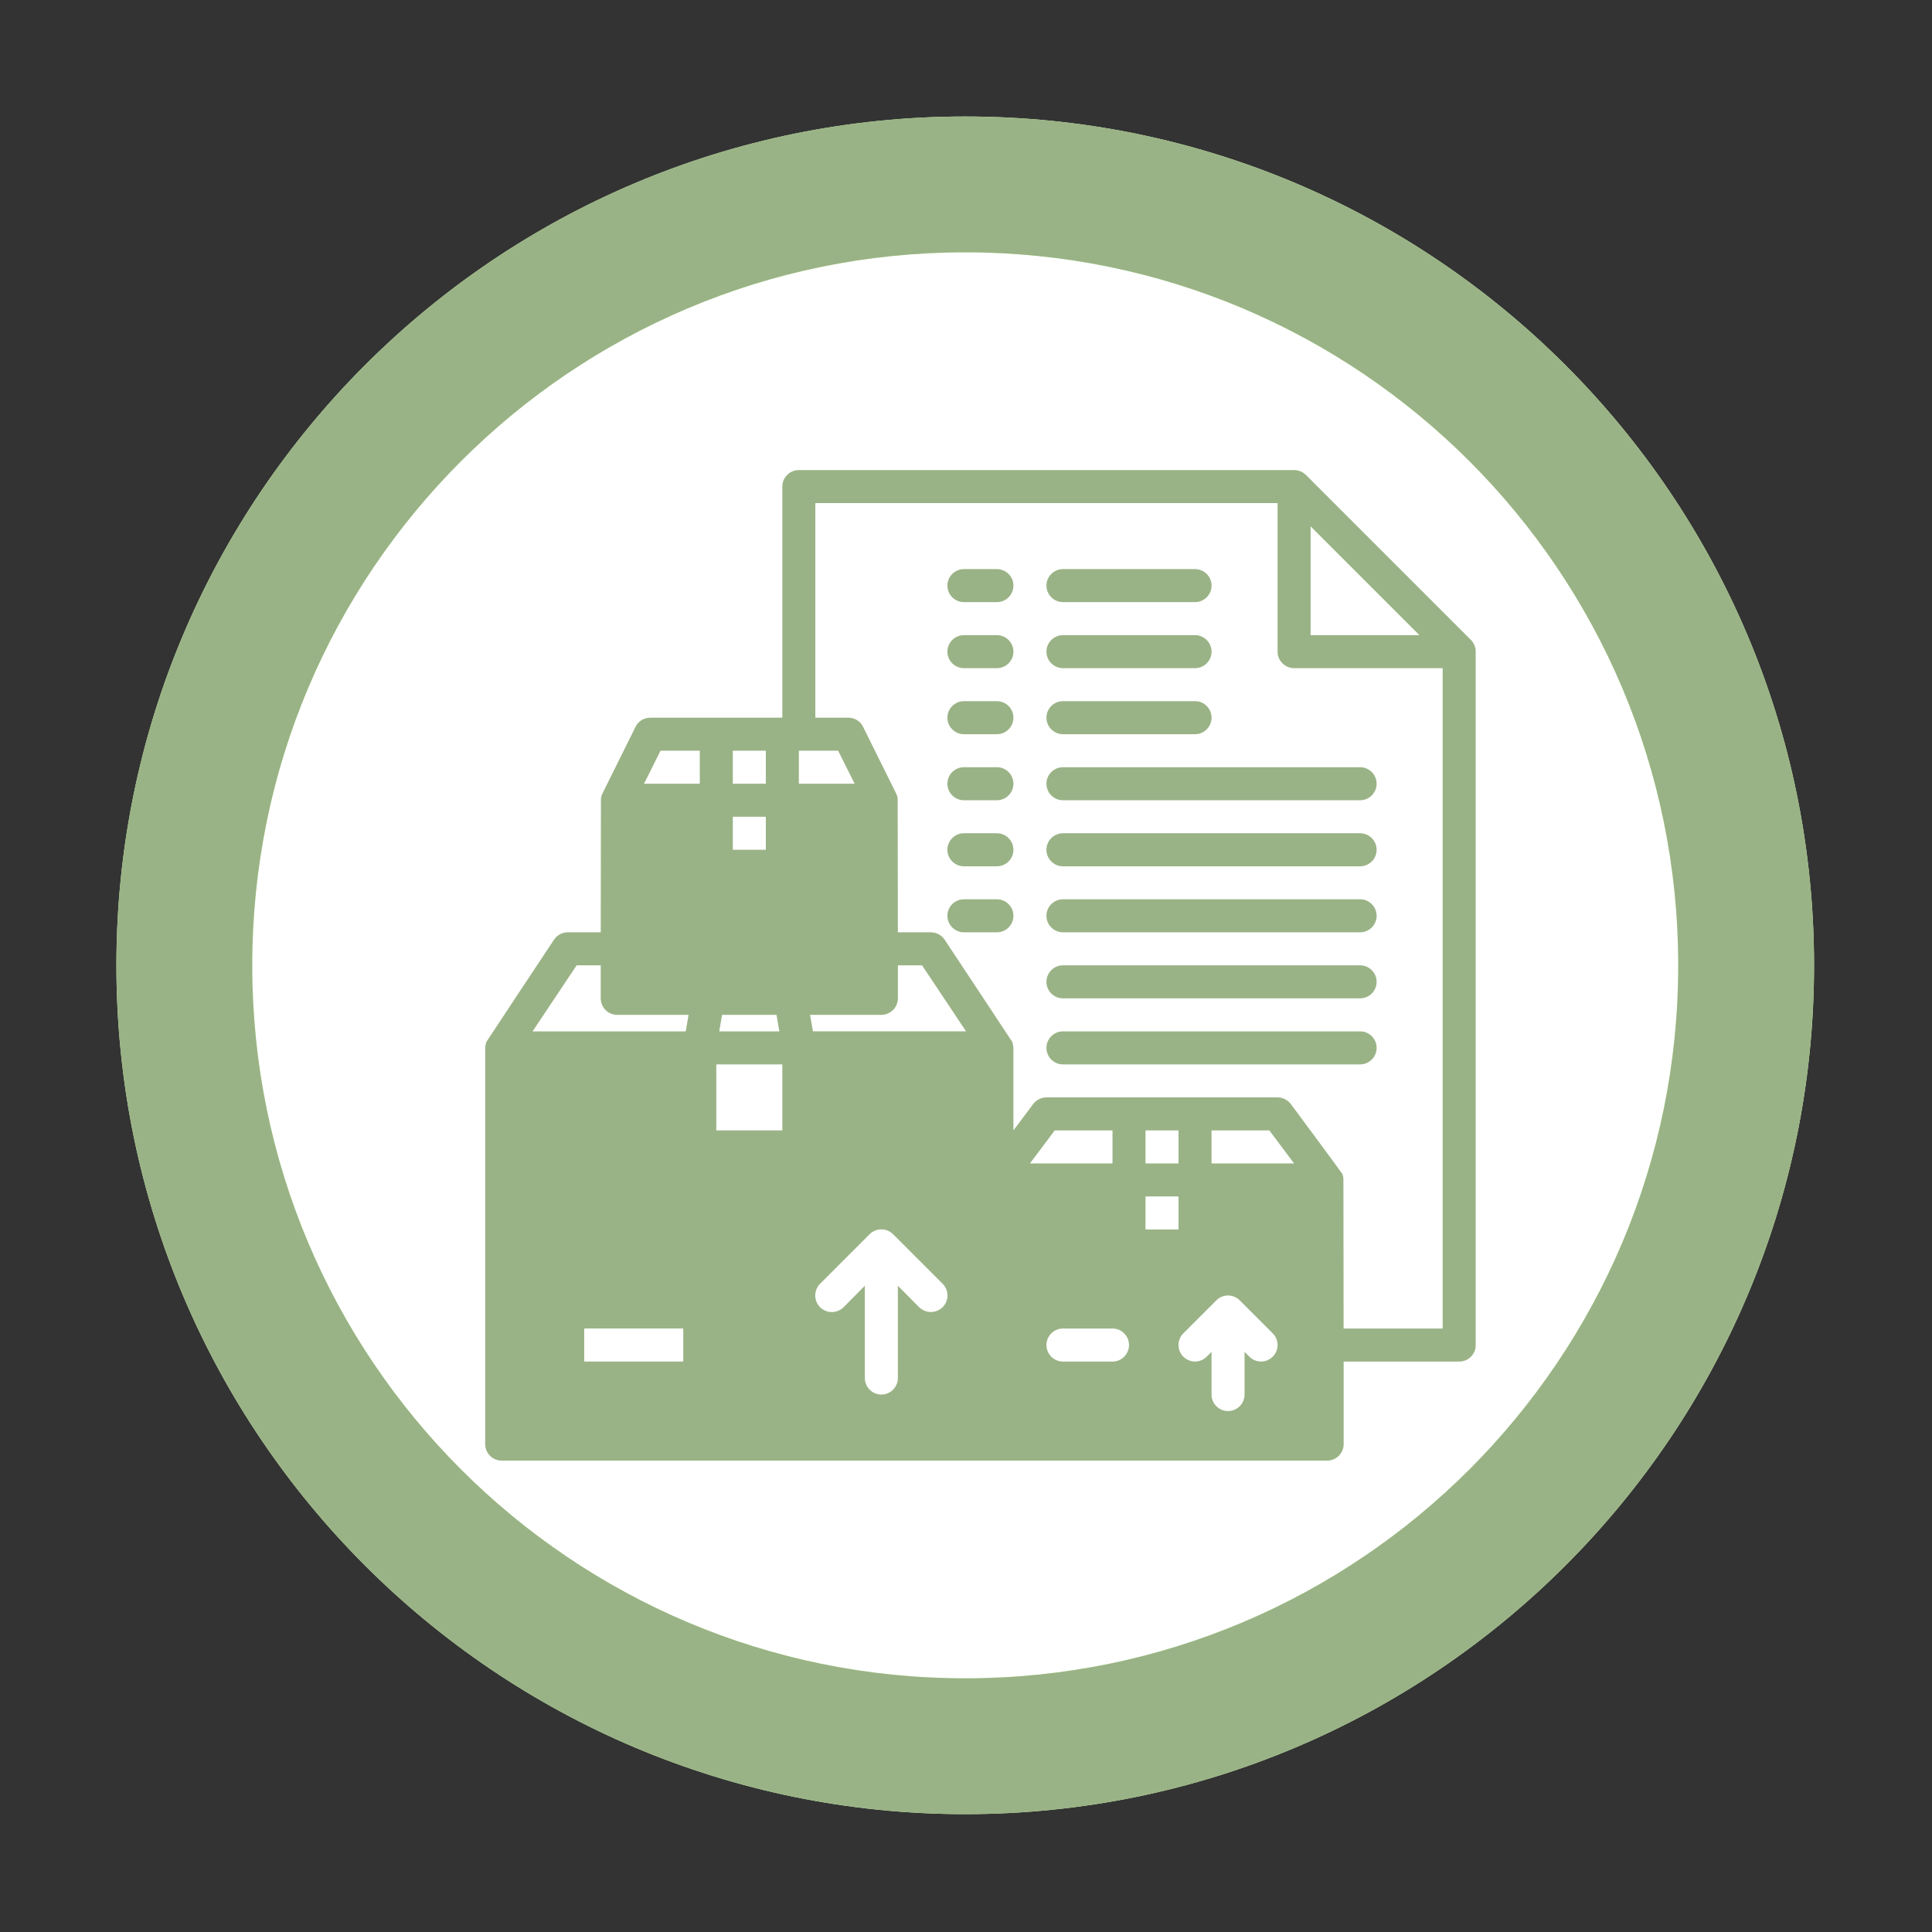 <svg xmlns="http://www.w3.org/2000/svg" xmlns:xlink="http://www.w3.org/1999/xlink" viewBox="0 0 1000 1000"><rect x="0" y="0" width="1000" height="1000" fill="#333333" stroke="none"/><defs><style>      .cls-1 {        clip-path: url(#clippath-4);      }      .cls-1, .cls-2, .cls-3, .cls-4, .cls-5, .cls-6 {        fill: none;      }      .cls-2 {        clip-path: url(#clippath-2);      }      .cls-7 {        fill: #fff;      }      .cls-8 {        fill: #9ab386;      }      .cls-3 {        clip-path: url(#clippath-3);      }      .cls-5 {        clip-path: url(#clippath);      }      .cls-6 {        clip-path: url(#clippath-1);      }      .cls-9 {        fill: #daffbc;      }    </style><clipPath id="clippath"><rect class="cls-4" x="103.43" y="105.13" width="792.34" height="792.33"></rect></clipPath><clipPath id="clippath-1"><path class="cls-4" d="m499.6,105.13c-218.79,0-396.17,177.36-396.17,396.17s177.38,396.16,396.17,396.16,396.17-177.36,396.17-396.16S718.39,105.13,499.6,105.13Z"></path></clipPath><clipPath id="clippath-2"><rect class="cls-4" x="60.25" y="60.3" width="878.7" height="878.7"></rect></clipPath><clipPath id="clippath-3"><path class="cls-4" d="m499.6,60.3c242.65,0,439.35,196.7,439.35,439.35s-196.7,439.35-439.35,439.35S60.25,742.3,60.25,499.65,256.95,60.3,499.6,60.3v70.3c-203.82,0-369.05,165.24-369.05,369.05s165.24,369.05,369.05,369.05,369.05-165.24,369.05-369.05-165.24-369.05-369.05-369.05V60.3Z"></path></clipPath><clipPath id="clippath-4"><rect class="cls-4" x="251.11" y="243.3" width="512.7" height="512.7"></rect></clipPath></defs><g id="Layer_1" data-name="Layer 1"><g class="cls-5"><g class="cls-6"><path class="cls-7" d="m103.43,105.13h792.34v792.33H103.43V105.13Z"></path></g></g><g class="cls-2"><g class="cls-3"><g><path class="cls-9" d="m60.25,60.3h878.7v878.7H60.25V60.3Z"></path><path class="cls-8" d="m60.25,60.3h878.7v878.7H60.25V60.3Z"></path></g></g></g></g><g id="Layer_3" data-name="Layer 3"><path class="cls-7" d="m669.81,337.3h85.45l-85.45-85.45v85.45Z"></path><path class="cls-7" d="m366.47,516.74h-47v-25.63h-25.63l-34.18,51.27h102.53l4.28-25.64"></path><path class="cls-7" d="m409.2,516.74l4.27,25.64h102.54l-34.19-51.27h-25.63v25.63h-46.99"></path><path class="cls-8" d="m366.47,516.74h89.72v-102.53h-51.27v34.18h-34.18v-34.18h-51.27v102.53h47"></path><path class="cls-7" d="m370.74,380.02h-34.18l-17.09,34.18h51.27v-34.18"></path><path class="cls-7" d="m456.19,414.2l-17.09-34.18h-34.18v34.18h51.27"></path><path class="cls-8" d="m618.54,610.73v34.18h-34.18v-34.18h-68.36v136.72h170.9v-136.72h-68.36"></path><path class="cls-7" d="m686.91,610.73l-25.64-34.18h-42.72v34.18h68.36"></path><path class="cls-7" d="m584.36,576.55h-42.72l-25.63,34.18h68.36v-34.18"></path><path class="cls-8" d="m362.19,713.28h-68.36v-34.18h68.36v34.18Zm51.27-170.9v51.27h-51.27v-51.27h-102.53v205.08h256.35v-205.08h-102.54"></path><path class="cls-7" d="m641.67,673.05c-3.34-3.34-8.74-3.34-12.08,0l-17.09,17.09c-3.34,3.34-3.34,8.74,0,12.08s8.74,3.34,12.08,0l2.5-2.5v22.1c0,4.7,3.84,8.54,8.55,8.54s8.55-3.84,8.55-8.54v-22.1l2.5,2.5c1.67,1.67,3.84,2.5,6.04,2.5s4.37-.84,6.04-2.5c3.34-3.34,3.34-8.74,0-12.08l-17.09-17.09"></path><path class="cls-8" d="m575.82,713.28h-25.63c-4.71,0-8.55,3.84-8.55,8.55s3.84,8.54,8.55,8.54h25.63c4.71,0,8.55-3.84,8.55-8.54s-3.84-8.55-8.55-8.55"></path><path class="cls-7" d="m575.82,687.64h-25.63c-4.71,0-8.55,3.84-8.55,8.55s3.84,8.55,8.55,8.55h25.63c4.71,0,8.55-3.84,8.55-8.55s-3.84-8.55-8.55-8.55"></path><path class="cls-8" d="m353.65,704.73h-51.26v-17.09h51.26v17.09Zm8.55-34.18h-68.36c-4.71,0-8.55,3.84-8.55,8.55v34.18c0,4.7,3.84,8.55,8.55,8.55h68.36c4.71,0,8.55-3.84,8.55-8.55v-34.18c0-4.71-3.84-8.55-8.55-8.55"></path><g class="cls-1"><path class="cls-8" d="m746.72,687.64h-51.27s-.1-77.07-.1-77.17c0-1.01-.17-1.97-.6-2.91,0-.23-26.64-36.15-26.64-36.15-1.64-2.13-4.2-3.4-6.84-3.4h-119.63c-2.63,0-5.21,1.27-6.84,3.4l-10.25,13.69v-42.72c0-.1-.26-2.13-.59-3.07-.1-.26-35.01-52.91-35.01-52.91-1.57-2.4-4.28-3.84-7.12-3.84h-17.09s-.1-68.63-.1-68.69c0-.87-.17-1.7-.5-2.57-.1-.26-17.42-35.12-17.42-35.12-1.37-2.9-4.37-4.7-7.61-4.7h-17.09v-111.09h239.26v76.91c0,4.7,3.84,8.54,8.55,8.54h76.9v341.8Zm-119.63-85.45v-17.09h29.91l12.82,17.09h-42.72Zm-34.18,0v-17.09h17.09v17.09h-17.09Zm17.09,17.09v17.09h-17.09v-17.09h17.09Zm-76.9-17.09l12.82-17.09h29.91v17.09h-42.72Zm145.27,136.72h-153.81v-119.63h51.27v25.63c0,4.71,3.84,8.55,8.55,8.55h34.18c4.71,0,8.55-3.84,8.55-8.55v-25.63h51.27v119.63Zm-170.9,0h-239.26v-187.98h85.45v42.72c0,4.7,3.84,8.54,8.55,8.54h51.27c4.71,0,8.55-3.84,8.55-8.54v-42.72h85.45v187.98Zm-209.02-239.26h12.48v17.09c0,4.71,3.84,8.55,8.55,8.55h36.92l-1.47,8.55h-79.27l22.8-34.18Zm73.83,34.18l1.47-8.55h28.17l1.47,8.55h-31.11Zm32.65,17.09v34.18h-34.18v-34.18h34.18Zm51.27-25.64c4.71,0,8.55-3.84,8.55-8.55v-17.09h12.49l22.79,34.18h-79.27l-1.47-8.55h36.91Zm-128.17-102.53h34.18v25.63c0,4.71,3.84,8.55,8.55,8.55h34.18c4.71,0,8.55-3.84,8.55-8.55v-25.63h34.18v85.45h-119.63v-85.45Zm13.85-34.19h20.33v17.09h-28.87l8.55-17.09Zm37.42,34.19h17.09v17.09h-17.09v-17.09Zm0-34.19h17.09v17.09h-17.09v-17.09Zm34.18,0h20.33l8.55,17.09h-28.87v-17.09Zm264.89-116.12l56.31,56.31h-56.31v-56.31Zm82.98,58.78l-85.45-85.45c-1.64-1.54-3.77-2.47-6.07-2.47h-256.35c-4.71,0-8.55,3.84-8.55,8.55v119.63h-68.36c-3.24,0-6.24,1.8-7.61,4.7,0,0-17.32,34.85-17.42,35.12-.33.87-.5,1.7-.5,2.57,0,.07-.1,68.69-.1,68.69h-17.09c-2.84,0-5.54,1.44-7.11,3.84,0,0-34.92,52.64-35.01,52.91-.34.94-.51,1.97-.6,2.91v205.25c0,4.71,3.84,8.55,8.55,8.55h427.25c4.7,0,8.54-3.84,8.54-8.55v-42.72h59.82c4.71,0,8.55-3.84,8.55-8.55v-358.88c0-2.3-.94-4.45-2.47-6.07"></path></g><path class="cls-7" d="m487.9,676.62c-1.71,1.6-3.84,2.47-6.08,2.47s-4.37-.87-6.07-2.47l-11.01-11.11v47.76c0,4.7-3.84,8.55-8.55,8.55s-8.55-3.84-8.55-8.55v-47.76l-11.01,11.11c-3.34,3.34-8.81,3.34-12.15,0s-3.34-8.81,0-12.15l25.63-25.64c3.34-3.34,8.81-3.34,12.15,0l25.64,25.64c3.34,3.34,3.34,8.81,0,12.15"></path><path class="cls-8" d="m550.19,311.66h68.36c4.71,0,8.55-3.84,8.55-8.55s-3.84-8.54-8.55-8.54h-68.36c-4.71,0-8.55,3.84-8.55,8.54s3.84,8.55,8.55,8.55"></path><path class="cls-8" d="m550.19,345.84h68.36c4.71,0,8.55-3.84,8.55-8.54s-3.84-8.55-8.55-8.55h-68.36c-4.71,0-8.55,3.84-8.55,8.55s3.84,8.54,8.55,8.54"></path><path class="cls-8" d="m550.19,380.02h68.36c4.71,0,8.55-3.84,8.55-8.55s-3.84-8.55-8.55-8.55h-68.36c-4.71,0-8.55,3.84-8.55,8.55s3.84,8.55,8.55,8.55"></path><path class="cls-8" d="m516.01,294.57h-17.09c-4.71,0-8.55,3.84-8.55,8.54s3.84,8.55,8.55,8.55h17.09c4.7,0,8.54-3.84,8.54-8.55s-3.84-8.54-8.54-8.54"></path><path class="cls-8" d="m516.01,328.75h-17.09c-4.71,0-8.55,3.84-8.55,8.55s3.84,8.54,8.55,8.54h17.09c4.7,0,8.54-3.84,8.54-8.54s-3.84-8.55-8.54-8.55"></path><path class="cls-8" d="m516.01,362.93h-17.09c-4.71,0-8.55,3.84-8.55,8.55s3.84,8.55,8.55,8.55h17.09c4.7,0,8.54-3.84,8.54-8.55s-3.84-8.55-8.54-8.55"></path><path class="cls-8" d="m703.99,397.11h-153.81c-4.71,0-8.55,3.84-8.55,8.55s3.84,8.55,8.55,8.55h153.81c4.71,0,8.55-3.84,8.55-8.55s-3.84-8.55-8.55-8.55"></path><path class="cls-8" d="m703.99,431.29h-153.81c-4.71,0-8.55,3.84-8.55,8.55s3.84,8.55,8.55,8.55h153.81c4.71,0,8.55-3.84,8.55-8.55s-3.84-8.55-8.55-8.55"></path><path class="cls-8" d="m703.99,465.47h-153.81c-4.71,0-8.55,3.84-8.55,8.54s3.84,8.55,8.55,8.55h153.81c4.71,0,8.55-3.84,8.55-8.55s-3.84-8.54-8.55-8.54"></path><path class="cls-8" d="m703.99,499.65h-153.81c-4.71,0-8.55,3.84-8.55,8.55s3.84,8.54,8.55,8.54h153.81c4.71,0,8.55-3.84,8.55-8.54s-3.84-8.55-8.55-8.55"></path><path class="cls-8" d="m703.99,533.83h-153.81c-4.71,0-8.55,3.84-8.55,8.55s3.84,8.55,8.55,8.55h153.81c4.71,0,8.55-3.84,8.55-8.55s-3.84-8.55-8.55-8.55"></path><path class="cls-8" d="m516.01,397.11h-17.09c-4.71,0-8.55,3.84-8.55,8.55s3.84,8.55,8.55,8.55h17.09c4.7,0,8.54-3.84,8.54-8.55s-3.84-8.55-8.54-8.55"></path><path class="cls-8" d="m516.01,431.29h-17.09c-4.71,0-8.55,3.84-8.55,8.55s3.84,8.55,8.55,8.55h17.09c4.7,0,8.54-3.84,8.54-8.55s-3.84-8.55-8.54-8.55"></path><path class="cls-8" d="m516.01,465.47h-17.09c-4.71,0-8.55,3.84-8.55,8.54s3.84,8.55,8.55,8.55h17.09c4.7,0,8.54-3.84,8.54-8.55s-3.84-8.54-8.54-8.54"></path></g></svg>